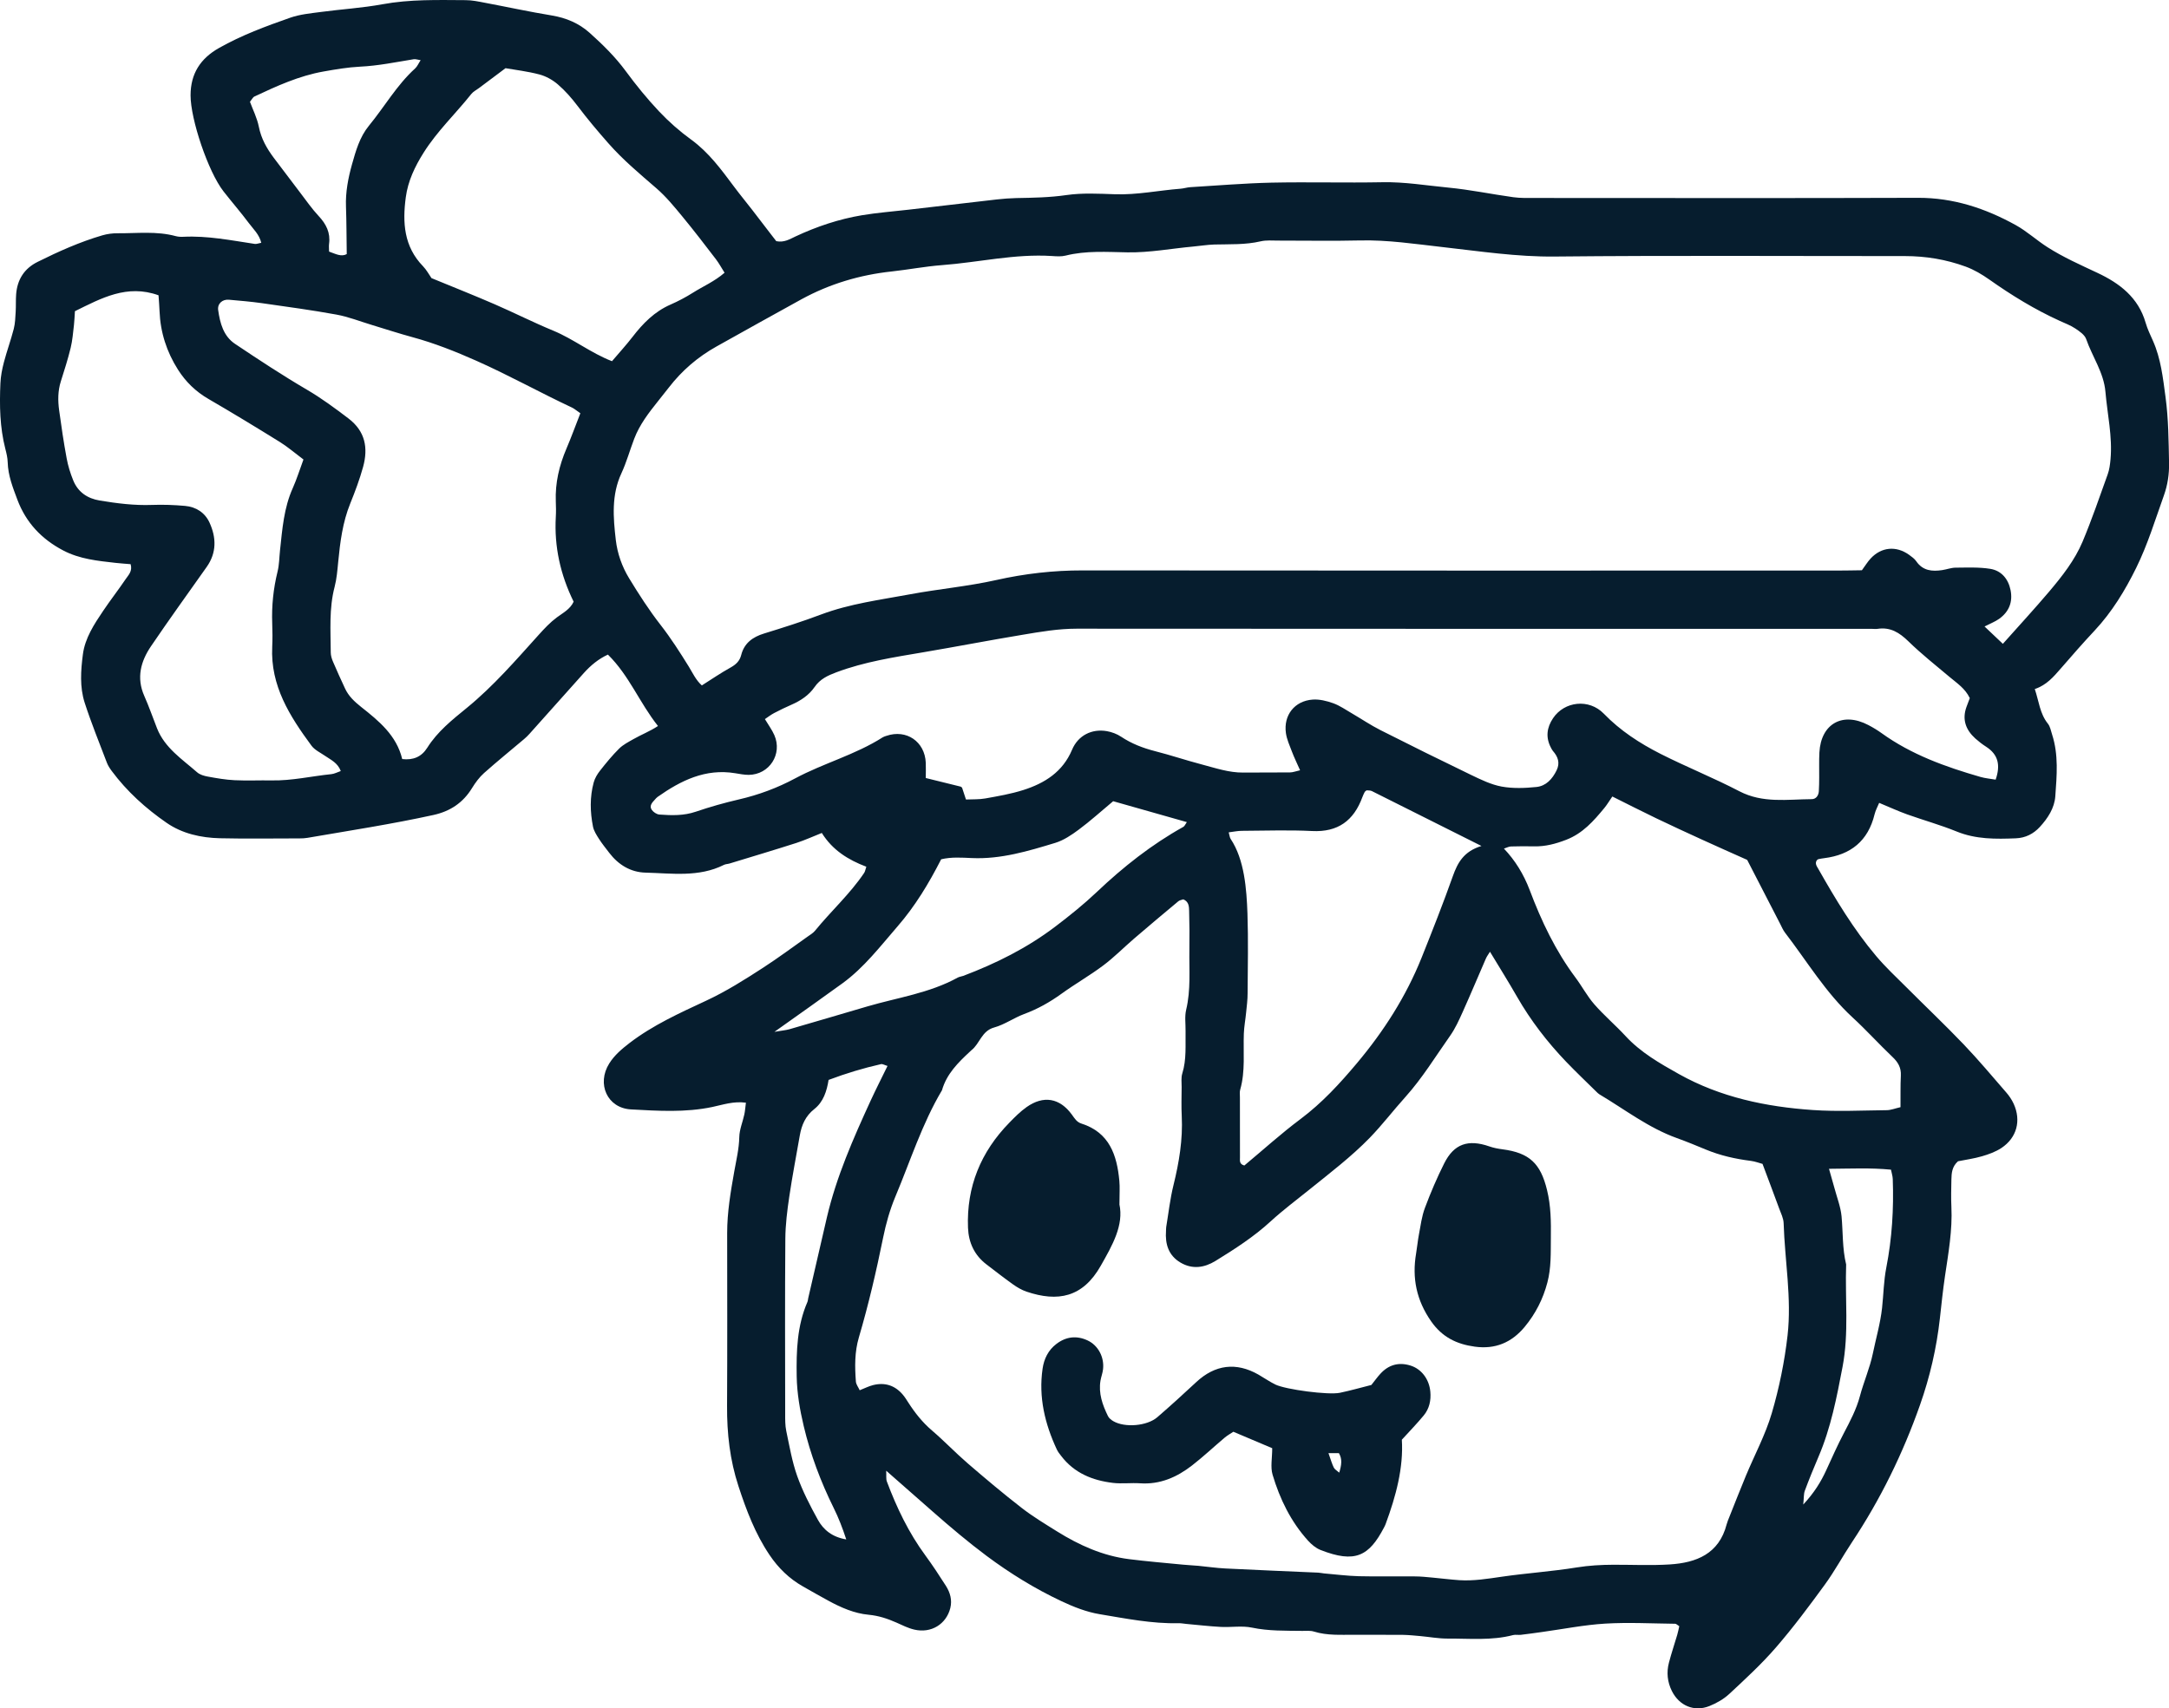 <?xml version="1.0" encoding="UTF-8"?>
<svg id="Layer_2" data-name="Layer 2" xmlns="http://www.w3.org/2000/svg" viewBox="0 0 425.8 335.39">
  <defs>
    <style>
      .cls-1 {
        fill: #061d2e;
      }
    </style>
  </defs>
  <g id="Layer_1-2" data-name="Layer 1">
    <g>
      <path class="cls-1" d="m25.6,110.77c-.92-.08-1.91-.14-2.9-.25-3.53-.4-7.07-.74-10.31-2.45-4.24-2.23-7.29-5.46-8.98-9.96-.89-2.38-1.83-4.74-1.9-7.35-.02-.88-.24-1.77-.46-2.62C-.04,83.9-.11,79.59.08,75.26c.06-1.38.33-2.77.68-4.11.58-2.21,1.37-4.36,1.94-6.57.28-1.09.31-2.26.38-3.39.07-1.14,0-2.29.09-3.43.23-2.89,1.6-5.05,4.23-6.35,4.1-2.04,8.28-3.91,12.68-5.2.96-.28,2.01-.42,3.01-.41,3.8.03,7.64-.46,11.4.56.48.13,1.01.16,1.51.13,4.74-.23,9.36.7,14.01,1.4.34.05.71-.11,1.28-.22-.39-1.63-1.55-2.68-2.42-3.84-1.59-2.13-3.35-4.15-4.99-6.25-3.03-3.88-6.48-14.18-6.47-18.86,0-4.24,1.92-7.22,5.57-9.29,4.45-2.52,9.22-4.28,14.01-5.96,1.9-.66,3.97-.85,5.99-1.12,4.02-.54,8.1-.78,12.08-1.51C80.49-.16,85.95,0,91.41.03c1.26,0,2.52.27,3.77.51,4.37.82,8.71,1.77,13.1,2.49,2.86.47,5.39,1.54,7.51,3.45,2.55,2.29,4.99,4.68,7.05,7.48,2.03,2.76,4.21,5.44,6.56,7.93,1.91,2.02,4.03,3.89,6.28,5.52,3.47,2.52,5.92,5.89,8.43,9.25,1.13,1.52,2.35,2.99,3.51,4.49,1.24,1.61,2.47,3.22,3.71,4.83.38.49.76.98,1.06,1.37,1.55.32,2.65-.4,3.79-.93,4.17-1.95,8.5-3.4,13.03-4.16,3-.5,6.05-.73,9.07-1.08,5.8-.68,11.6-1.36,17.4-2.02,1.26-.14,2.53-.24,3.8-.27,3.3-.06,6.58-.11,9.88-.59,3.12-.45,6.35-.27,9.52-.16,4.35.15,8.6-.76,12.9-1.09.63-.05,1.25-.26,1.88-.3,5.32-.32,10.64-.77,15.96-.89,7.25-.15,14.51.06,21.76-.08,4.35-.09,8.61.64,12.91,1.05,4.29.41,8.53,1.3,12.8,1.89,1.38.19,2.79.15,4.19.15,25.07,0,50.13.06,75.2-.03,6.97-.03,13.27,2.06,19.22,5.35,2.19,1.21,4.08,2.96,6.22,4.33,3.13,2,6.48,3.48,9.82,5.05,4.37,2.05,8.04,4.84,9.47,9.8.35,1.21.91,2.37,1.43,3.53,1.57,3.53,1.97,7.29,2.48,11.08.58,4.31.6,8.6.69,12.92.04,2.2-.28,4.33-1.01,6.37-1.71,4.78-3.2,9.69-5.44,14.23-2.17,4.41-4.76,8.68-8.19,12.34-2.26,2.41-4.43,4.9-6.6,7.4-1.42,1.63-2.8,3.28-5.12,4.05.82,2.42.99,4.83,2.58,6.81.45.56.59,1.4.82,2.12,1.29,3.98.92,8.07.63,12.11-.16,2.32-1.46,4.32-3.04,6.04-1.26,1.37-2.82,2.15-4.7,2.23-3.95.16-7.85.21-11.64-1.34-3.17-1.29-6.49-2.21-9.71-3.36-1.78-.64-3.51-1.44-5.49-2.26-.29.71-.71,1.46-.9,2.25-1.27,5.22-4.67,7.96-9.9,8.61-.38.05-.75.11-1.12.19-.11.02-.19.13-.32.22-.43.65.01,1.19.31,1.72,3.39,5.97,6.92,11.86,11.37,17.12,1.8,2.13,3.85,4.05,5.83,6.02,3.77,3.78,7.65,7.45,11.34,11.31,2.89,3.03,5.59,6.25,8.33,9.41.58.66,1.09,1.42,1.46,2.22,1.52,3.31.63,6.69-2.41,8.7-1.14.75-2.49,1.24-3.81,1.62-1.57.46-3.22.68-4.7.98-1.19,1.05-1.27,2.33-1.3,3.6-.03,1.78-.09,3.57,0,5.34.22,4.6-.59,9.1-1.26,13.62-.41,2.76-.69,5.53-1,8.3-.65,5.82-1.96,11.49-3.91,17.01-3.35,9.51-7.75,18.5-13.34,26.92-1.83,2.75-3.4,5.68-5.34,8.34-3.07,4.21-6.19,8.4-9.6,12.34-2.82,3.26-6.02,6.2-9.18,9.14-1.09,1.01-2.49,1.8-3.88,2.36-2.99,1.19-5.92-.07-7.36-2.95-.89-1.78-1.08-3.67-.58-5.57.48-1.84,1.09-3.64,1.63-5.47.17-.58.28-1.17.4-1.69-.4-.25-.6-.48-.8-.48-4.58-.05-9.17-.3-13.73-.03-4.16.25-8.29,1.08-12.43,1.65-1.38.19-2.76.39-4.14.55-.5.06-1.04-.07-1.52.05-4.26,1.12-8.6.66-12.91.69-1.76,0-3.53-.33-5.29-.49-1.14-.1-2.28-.22-3.41-.24-3.18-.03-6.36,0-9.54-.02-2.66-.01-5.34.18-7.96-.63-.71-.22-1.51-.12-2.28-.13-3.3-.05-6.58.05-9.87-.64-1.95-.41-4.06-.04-6.09-.14-2.28-.12-4.54-.39-6.81-.59-.51-.05-1.01-.15-1.52-.14-5.24.12-10.36-.92-15.48-1.77-2.59-.43-5.15-1.44-7.54-2.57-5.18-2.44-10.03-5.43-14.65-8.87-3.67-2.74-7.14-5.68-10.57-8.69-2.94-2.58-5.88-5.16-9.15-8.04.05.98-.06,1.61.13,2.12,1.93,5.14,4.28,10.05,7.55,14.5,1.43,1.95,2.76,3.97,4.05,6,.83,1.32,1.25,2.77.85,4.37-.8,3.14-3.75,4.98-7.05,4.21-1.22-.28-2.38-.87-3.54-1.39-1.75-.77-3.49-1.35-5.45-1.53-2.79-.26-5.39-1.4-7.86-2.74-1.68-.91-3.33-1.86-4.99-2.8-2.71-1.53-4.86-3.62-6.6-6.21-2.8-4.16-4.54-8.75-6.09-13.49-1.69-5.15-2.27-10.37-2.24-15.75.06-11.32.03-22.64.02-33.96,0-4.08.68-8.08,1.39-12.07.4-2.25.94-4.45.99-6.77.03-1.48.67-2.95.99-4.44.15-.69.19-1.41.31-2.31-2.45-.33-4.53.41-6.58.84-5.31,1.12-10.66.77-15.97.48-4.67-.25-6.79-5.01-4.28-9.02,1.02-1.63,2.47-2.85,4-4.03,4.59-3.51,9.82-5.87,14.99-8.28,3.95-1.84,7.58-4.13,11.2-6.48,2.98-1.93,5.84-4.06,8.74-6.11.52-.37,1.1-.7,1.49-1.19,3.13-3.84,6.84-7.19,9.62-11.32.2-.29.24-.68.43-1.22-3.54-1.34-6.63-3.24-8.74-6.63-1.73.69-3.33,1.42-4.99,1.96-4.36,1.4-8.74,2.7-13.12,4.04-.36.11-.78.1-1.11.27-4.93,2.47-10.21,1.65-15.38,1.52-2.92-.07-5.33-1.53-7.13-3.89-.69-.91-1.42-1.8-2.03-2.76-.47-.74-.99-1.54-1.16-2.38-.57-2.89-.64-5.81.14-8.68.23-.83.71-1.64,1.25-2.32,1.18-1.5,2.39-2.98,3.74-4.32.79-.78,1.84-1.31,2.82-1.87,1.52-.87,3.18-1.5,4.81-2.57-3.62-4.55-5.64-9.9-9.83-14.02-1.83.84-3.36,2.1-4.71,3.6-3.56,3.98-7.11,7.96-10.67,11.94-.34.38-.7.74-1.09,1.06-2.61,2.21-5.28,4.37-7.84,6.65-.93.83-1.7,1.88-2.36,2.95-1.77,2.89-4.27,4.56-7.57,5.29-8.2,1.8-16.49,3.07-24.75,4.49-.5.09-1.01.11-1.52.11-5.22,0-10.44.09-15.65-.03-3.73-.09-7.4-.9-10.49-3.04-4.08-2.82-7.76-6.14-10.75-10.16-.38-.51-.74-1.06-.96-1.64-1.49-3.91-3.07-7.8-4.36-11.78-.99-3.07-.76-6.34-.35-9.47.41-3.2,2.21-5.93,3.99-8.57,1.42-2.11,2.99-4.12,4.41-6.22.54-.8,1.38-1.56.97-2.94Zm367.58,15.65c3.23-3.63,6.24-6.89,9.11-10.28,2.54-3.01,5.01-6.14,6.55-9.8,1.81-4.32,3.33-8.77,4.92-13.19.34-.94.47-1.97.56-2.97.4-4.47-.62-8.84-1-13.26-.32-3.76-2.57-6.87-3.78-10.34-.3-.85-1.31-1.53-2.13-2.08-.94-.63-2.04-1.03-3.08-1.51-4.88-2.22-9.43-5.01-13.79-8.09-1.48-1.04-2.98-1.93-4.65-2.55-3.85-1.41-7.83-2.07-11.94-2.07-22.9.01-45.8-.14-68.7.09-7.43.08-14.69-1.03-22-1.85-5.43-.61-10.81-1.44-16.3-1.31-5.34.13-10.69.02-16.03.03-1.14,0-2.33-.11-3.42.14-3.02.71-6.07.55-9.11.63-1.39.04-2.78.28-4.16.4-4.29.39-8.54,1.21-12.89,1.14-4.06-.07-8.14-.37-12.16.64-.84.21-1.78.14-2.66.08-7.3-.47-14.41,1.25-21.62,1.79-3.29.25-6.54.88-9.83,1.24-6.27.67-12.2,2.44-17.73,5.46-5.57,3.05-11.11,6.17-16.66,9.26q-5.54,3.09-9.38,8.07c-.7.91-1.42,1.8-2.13,2.69-1.83,2.29-3.62,4.61-4.67,7.38-.86,2.25-1.5,4.59-2.51,6.77-1.98,4.26-1.61,8.68-1.1,13.1.31,2.66,1.22,5.23,2.61,7.51,1.91,3.14,3.91,6.25,6.17,9.15,2.04,2.62,3.81,5.39,5.55,8.2.77,1.26,1.4,2.66,2.56,3.69,1.95-1.23,3.72-2.45,5.6-3.49,1.07-.6,1.82-1.26,2.13-2.49.59-2.32,2.25-3.53,4.48-4.21,3.76-1.16,7.53-2.35,11.21-3.74,5.65-2.12,11.59-2.87,17.45-3.96,5.62-1.05,11.35-1.55,16.92-2.8,5.63-1.26,11.23-1.9,16.99-1.89,49.36.05,98.72.03,148.09.03,1.64,0,3.28-.04,4.86-.06.66-.9,1.12-1.66,1.71-2.3,2.11-2.28,5.02-2.55,7.56-.73.51.37,1.06.76,1.41,1.27,1.28,1.86,3.1,2.03,5.08,1.73.88-.13,1.75-.47,2.62-.48,2.28-.01,4.59-.13,6.82.23,2.17.35,3.53,1.96,3.98,4.15.48,2.35-.29,4.28-2.24,5.67-.79.56-1.72.91-2.86,1.5,1.21,1.14,2.28,2.16,3.58,3.39Zm-47.2,102.1c-.6-.16-1.43-.48-2.29-.59-3.04-.38-6-1.05-8.84-2.23-1.87-.78-3.75-1.55-5.66-2.24-5.57-2-10.21-5.62-15.22-8.6-.21-.13-.4-.32-.58-.5-1.99-1.96-4.01-3.88-5.94-5.89-3.7-3.87-6.95-8.08-9.62-12.73-1.69-2.95-3.5-5.84-5.33-8.87-.29.48-.6.88-.8,1.33-1.52,3.49-2.99,7.01-4.55,10.48-.73,1.62-1.47,3.27-2.49,4.71-2.85,4.04-5.43,8.28-8.75,11.98-2.38,2.64-4.54,5.48-7.01,8.03-3.63,3.73-7.79,6.89-11.84,10.16-2.57,2.07-5.22,4.05-7.64,6.27-3.3,3.03-7.03,5.42-10.81,7.75-2.2,1.35-4.55,1.69-6.87.32-2.35-1.39-3.03-3.63-2.84-6.22.02-.25,0-.51.04-.76.46-2.75.76-5.53,1.43-8.23,1.1-4.46,1.85-8.94,1.62-13.55-.1-1.9-.03-3.81-.02-5.72,0-.89-.13-1.83.13-2.66.85-2.74.59-5.54.64-8.33.02-1.4-.2-2.85.12-4.18.93-3.9.57-7.84.63-11.77.04-2.54.02-5.09-.05-7.63-.02-.85-.05-1.81-1.14-2.27-.3.11-.71.16-.98.38-2.92,2.43-5.83,4.88-8.72,7.36-2.02,1.74-3.9,3.66-6.03,5.25-2.64,1.98-5.52,3.62-8.19,5.55-2.28,1.65-4.68,3-7.33,3.98-2.01.75-3.84,2.08-5.88,2.64-2.48.68-2.81,3.17-4.46,4.46-.1.08-.19.17-.28.26-2.34,2.17-4.6,4.4-5.51,7.61-3.92,6.59-6.21,13.9-9.16,20.91-1.07,2.56-1.84,5.29-2.39,8.01-1.34,6.59-2.86,13.14-4.76,19.59-.85,2.88-.81,5.77-.59,8.68.04.57.48,1.11.75,1.71.99-.39,1.78-.8,2.62-1.01,2.3-.58,4.28.04,5.83,1.86.41.48.75,1.03,1.09,1.56,1.31,2.04,2.79,3.91,4.66,5.5,2.41,2.06,4.6,4.37,7,6.44,3.46,2.98,6.96,5.93,10.57,8.73,2.2,1.71,4.61,3.16,6.98,4.64,4.35,2.71,8.97,4.79,14.11,5.44,3.52.44,7.05.74,10.58,1.08,1.01.1,2.02.14,3.03.23,1.76.17,3.52.43,5.29.52,6.08.31,12.17.55,18.25.82.38.02.75.11,1.13.15,2.27.19,4.54.49,6.82.55,3.69.09,7.38,0,11.06.04,1.14,0,2.28.13,3.41.23,1.76.16,3.52.39,5.29.51,2.81.18,5.56-.28,8.33-.68,4.89-.71,9.83-1.03,14.7-1.82,2.41-.39,4.79-.52,7.2-.53,3.69-.01,7.39.17,11.06-.06,5.24-.33,9.68-2.07,11.18-7.86.13-.49.33-.96.52-1.43,1.08-2.71,2.14-5.42,3.26-8.12,1.7-4.09,3.84-8.06,5.08-12.28,1.46-4.97,2.51-10.12,3.1-15.27.83-7.34-.54-14.68-.77-22.04-.03-.98-.53-1.95-.88-2.9-1.04-2.84-2.11-5.66-3.27-8.76Zm40.69-91.49c-.9-1.87-2.52-2.91-3.97-4.13-2.72-2.29-5.52-4.5-8.06-6.98-1.76-1.71-3.53-2.83-6.04-2.45-.37.06-.76,0-1.14,0-52.03,0-104.07.01-156.1-.03-3.59,0-7.09.6-10.59,1.19-6.52,1.08-13.01,2.34-19.52,3.44-5.77.98-11.54,1.86-17.06,3.93-1.69.64-3.19,1.31-4.29,2.91-1.08,1.57-2.7,2.66-4.49,3.44-1.16.51-2.31,1.06-3.43,1.65-.63.33-1.19.77-1.82,1.19.71,1.19,1.4,2.11,1.85,3.14,1.64,3.73-.97,7.77-5.03,7.81-.88,0-1.77-.18-2.64-.32-5.85-.97-10.68,1.43-15.25,4.65-.2.14-.37.35-.54.54-.53.57-1.13,1.21-.61,1.98.31.46.97.9,1.5.94,2.4.18,4.79.25,7.16-.56,2.76-.94,5.59-1.74,8.43-2.4,3.88-.89,7.61-2.28,11.05-4.13,5.61-3.01,11.84-4.64,17.22-8.08.21-.13.47-.2.71-.28,3.93-1.35,7.56,1.13,7.73,5.3.04.98,0,1.96,0,2.98,2.41.59,4.63,1.13,6.85,1.69.11.03.19.14.28.22.23.69.45,1.39.76,2.31,1.31-.06,2.58.01,3.8-.21,2.5-.45,5.03-.88,7.45-1.65,4.21-1.34,7.75-3.56,9.58-7.92,1.18-2.8,3.87-4.16,6.84-3.64.97.17,1.98.55,2.8,1.1,2.05,1.36,4.26,2.21,6.63,2.82,3.07.78,6.08,1.8,9.14,2.6,2.7.71,5.36,1.64,8.21,1.61,3.05-.03,6.11,0,9.16-.03.57,0,1.14-.24,1.98-.42-.62-1.41-1.17-2.53-1.61-3.69-.45-1.18-.99-2.37-1.17-3.6-.5-3.52,1.69-6.33,5.24-6.59,1.33-.1,2.78.26,4.06.72,1.3.47,2.47,1.3,3.68,2,1.87,1.09,3.67,2.31,5.59,3.28,5.89,2.98,11.81,5.91,17.76,8.78,1.94.93,3.95,1.92,6.03,2.3,2.21.4,4.56.31,6.82.08,1.88-.19,3.12-1.56,3.95-3.25.73-1.48.28-2.69-.72-3.83-.16-.19-.27-.43-.39-.65-1.06-2.01-.81-3.94.42-5.77,2.23-3.34,7.06-3.89,9.96-.9,3.24,3.35,7.06,5.82,11.13,7.89,5.1,2.58,10.42,4.71,15.49,7.35,4.61,2.4,9.42,1.58,14.2,1.55.84,0,1.34-.69,1.4-1.55.06-.89.06-1.78.07-2.67.02-1.65-.05-3.31.04-4.96.31-5.64,4.57-8.02,9.61-5.37.9.47,1.78,1,2.6,1.59,5.87,4.23,12.56,6.62,19.42,8.6.94.27,1.94.35,2.97.53.97-2.81.54-4.92-1.88-6.47-.75-.48-1.46-1.03-2.12-1.62-1.86-1.69-2.62-3.71-1.73-6.18.21-.59.44-1.17.66-1.75ZM113.94,81.15c-.81-.56-1.19-.91-1.64-1.12-6.32-2.96-12.42-6.37-18.82-9.21-4.08-1.81-8.18-3.44-12.48-4.61-2.69-.73-5.34-1.6-8.01-2.41-2.3-.69-4.57-1.6-6.93-2.03-4.87-.89-9.78-1.55-14.68-2.25-2.13-.3-4.29-.48-6.43-.67-1.29-.12-2.3.77-2.12,2.04.36,2.55,1.03,5.1,3.3,6.62,4.64,3.11,9.32,6.19,14.13,9.01,2.87,1.68,5.5,3.63,8.13,5.63,3.33,2.52,3.91,5.81,2.89,9.52-.67,2.44-1.57,4.83-2.52,7.18-1.5,3.7-1.99,7.58-2.37,11.5-.16,1.63-.29,3.3-.7,4.87-1.12,4.26-.78,8.58-.76,12.89,0,.61.2,1.26.45,1.83.74,1.75,1.54,3.48,2.34,5.21.7,1.53,1.84,2.59,3.18,3.66,3.47,2.74,6.95,5.58,8.06,10.23,2.15.25,3.79-.43,4.92-2.23,2-3.18,4.92-5.5,7.75-7.81,5.25-4.29,9.64-9.38,14.14-14.37,1.11-1.23,2.21-2.41,3.55-3.41,1.19-.88,2.61-1.6,3.29-3.08-2.59-5.28-3.83-10.8-3.5-16.64.06-1.01.04-2.03,0-3.05-.14-3.63.67-7.05,2.09-10.37.94-2.2,1.76-4.46,2.73-6.94Zm229.04,87.68c-3.13-1.4-6.03-2.68-8.91-4-3-1.37-5.99-2.75-8.97-4.18-2.83-1.36-5.63-2.79-8.58-4.26-.58.84-1.02,1.59-1.57,2.26-2.1,2.54-4.22,4.98-7.49,6.24-2.07.8-4.08,1.33-6.27,1.29-1.52-.03-3.05-.03-4.57.02-.43.01-.85.25-1.38.42q3.27,3.43,5.06,8.15c2.29,6.08,5.06,11.91,8.97,17.15,1.29,1.72,2.3,3.66,3.71,5.27,1.91,2.19,4.15,4.09,6.13,6.23,2.99,3.24,6.75,5.38,10.5,7.48,8.13,4.55,17.08,6.42,26.27,7.05,4.81.33,9.66.08,14.48.03.84,0,1.67-.35,2.73-.59.02-2.17-.03-4.19.07-6.2.08-1.54-.53-2.61-1.63-3.65-2.67-2.54-5.14-5.28-7.85-7.77-5.29-4.87-8.94-11.03-13.27-16.66-.38-.5-.63-1.1-.92-1.67-2.15-4.17-4.3-8.35-6.5-12.61ZM59.57,90.22c-1.77-1.33-3.12-2.5-4.62-3.43-4.64-2.88-9.31-5.72-14.03-8.46-2.49-1.44-4.47-3.37-5.98-5.75-2.22-3.49-3.46-7.33-3.62-11.49-.04-1-.12-2-.2-3.11-6.18-2.23-11.2.56-16.41,3.12-.07.97-.09,1.84-.19,2.71-.18,1.5-.29,3.03-.65,4.5-.54,2.22-1.24,4.4-1.93,6.58-.59,1.87-.59,3.77-.33,5.67.43,3.14.89,6.28,1.47,9.4.27,1.49.73,2.97,1.3,4.37.94,2.3,2.78,3.55,5.22,3.95,3.39.56,6.78.99,10.24.86,2.15-.08,4.33,0,6.48.19,2.17.19,3.92,1.32,4.82,3.3,1.34,2.94,1.4,5.9-.56,8.68-3.66,5.18-7.38,10.33-10.94,15.58-2.01,2.96-2.89,6.19-1.32,9.74.93,2.09,1.67,4.25,2.51,6.38,1.53,3.86,4.93,6.05,7.87,8.63.54.47,1.36.71,2.1.84,1.75.32,3.51.63,5.27.71,2.41.12,4.83,0,7.25.04,3.96.08,7.82-.83,11.73-1.23.59-.06,1.16-.37,1.85-.61-.61-1.61-1.92-2.18-3.04-2.95-.94-.65-2.08-1.17-2.72-2.04-4.26-5.78-8.07-11.76-7.7-19.4.07-1.52.06-3.05,0-4.58-.13-3.45.22-6.84,1.05-10.2.33-1.34.33-2.76.48-4.15.45-4.16.75-8.34,2.51-12.25.77-1.72,1.33-3.54,2.09-5.59Zm25.09-35.63c4.5,1.85,8.51,3.44,12.47,5.16,3.85,1.67,7.59,3.57,11.47,5.17,3.98,1.64,7.39,4.39,11.54,6,1.44-1.69,2.81-3.19,4.04-4.78,2.04-2.65,4.32-4.97,7.46-6.34,1.51-.66,2.98-1.44,4.38-2.32,2.01-1.27,4.24-2.21,6.22-3.93-.62-.98-1.09-1.85-1.68-2.63-2.16-2.82-4.32-5.64-6.58-8.38-1.61-1.95-3.23-3.94-5.13-5.58-3.27-2.83-6.57-5.58-9.44-8.85-2.1-2.38-4.13-4.8-6.05-7.34-1.14-1.51-2.42-2.97-3.85-4.2-1.02-.88-2.33-1.61-3.62-1.95-2.31-.61-4.71-.89-6.65-1.23-1.99,1.49-3.61,2.7-5.22,3.91-.51.38-1.12.68-1.5,1.16-3.08,3.87-6.7,7.29-9.36,11.52-1.72,2.73-3.08,5.58-3.5,8.77-.66,4.93-.38,9.65,3.38,13.52.7.72,1.18,1.65,1.65,2.31Zm206.16,111.51c-7.7-3.86-14.61-7.33-21.52-10.78-.31-.15-.72-.1-1.02-.14-.17.14-.3.2-.36.3-.17.34-.34.68-.47,1.04-1.69,4.6-4.79,6.91-9.88,6.65-4.57-.23-9.15-.06-13.73-.04-.84,0-1.67.18-2.63.3.18.62.19,1.01.38,1.29,2.71,4.05,3.13,9.85,3.3,14.66.18,5.21.06,10.42.03,15.63,0,1.26-.16,2.53-.29,3.79-.13,1.38-.4,2.76-.45,4.14-.14,3.67.32,7.37-.71,10.99-.14.47-.06,1.01-.06,1.52,0,3.94,0,7.88.01,11.82,0,.58-.17,1.3.86,1.57,3.62-3.01,7.2-6.26,11.05-9.14,4.22-3.16,7.71-6.97,11.07-10.97,5.26-6.27,9.62-13.08,12.67-20.68,2.12-5.3,4.22-10.62,6.13-16,.94-2.64,2.13-4.88,5.63-5.95Zm-72.3-8.78c-2.43,2.03-4.5,3.91-6.74,5.57-1.41,1.05-2.95,2.09-4.6,2.6-5.33,1.62-10.68,3.24-16.38,2.99-2-.09-4.03-.24-6.04.24-2.43,4.76-5.12,9.21-8.54,13.15-3.4,3.92-6.57,8.09-10.82,11.19-4.18,3.04-8.41,6.01-13.37,9.54,1.57-.27,2.27-.32,2.94-.51,5.12-1.48,10.22-2.99,15.33-4.49,5.95-1.74,12.18-2.6,17.71-5.65.33-.18.73-.21,1.09-.34,6.44-2.44,12.54-5.48,18.06-9.67,2.83-2.15,5.57-4.35,8.17-6.81,5.15-4.89,10.73-9.3,16.98-12.78.25-.14.38-.51.68-.93-4.92-1.4-9.66-2.74-14.45-4.1Zm-44.28,51.98c-.62-.18-.99-.43-1.29-.36-3.46.78-6.84,1.8-10.29,3.1-.35,2.21-1.03,4.32-2.79,5.71-1.74,1.37-2.5,3.13-2.86,5.19-.69,3.99-1.47,7.97-2.06,11.98-.41,2.75-.76,5.54-.78,8.31-.09,11.44-.04,22.88-.03,34.32,0,1.14-.02,2.31.21,3.41.63,2.98,1.14,6.01,2.15,8.86,1.06,2.97,2.53,5.82,4.06,8.59,1.1,1.99,2.84,3.4,5.57,3.85-.76-2.3-1.52-4.27-2.47-6.18-2.54-5.14-4.56-10.49-5.88-16.07-.76-3.2-1.32-6.44-1.38-9.77-.08-4.99.07-9.91,2.1-14.59.1-.23.11-.5.16-.74,1.23-5.31,2.44-10.63,3.68-15.93,1.87-7.96,5.15-15.4,8.54-22.79,1.05-2.28,2.19-4.52,3.35-6.89ZM82.59,11.82c-.65-.1-1.03-.25-1.37-.19-3.5.57-6.98,1.29-10.55,1.46-2.4.12-4.79.53-7.16.95-4.8.85-9.19,2.85-13.56,4.91-.31.14-.49.56-.88,1.04.58,1.57,1.4,3.18,1.74,4.89.46,2.33,1.56,4.27,2.94,6.11,1.75,2.33,3.5,4.65,5.27,6.96,1.15,1.51,2.24,3.08,3.53,4.46,1.48,1.58,2.35,3.28,2.05,5.48-.06.47,0,.96,0,1.51,1.3.46,2.41,1.08,3.47.49-.05-3.25-.04-6.29-.15-9.32-.11-2.83.43-5.6,1.17-8.26.75-2.66,1.51-5.4,3.33-7.62,3.06-3.72,5.46-7.97,9.07-11.25.43-.39.66-.98,1.09-1.63Zm276.46,217.66c.48,1.68.79,2.74,1.08,3.81.49,1.84,1.21,3.66,1.39,5.53.29,3.15.14,6.34.9,9.45-.23,6.71.57,13.44-.71,20.13-1.14,5.99-2.29,11.96-4.71,17.61-.95,2.22-1.86,4.45-2.7,6.71-.23.63-.16,1.37-.3,2.69,2.19-2.36,3.48-4.48,4.53-6.78,1.11-2.42,2.19-4.86,3.43-7.22,1.24-2.37,2.48-4.7,3.17-7.31.75-2.81,1.94-5.5,2.53-8.34.61-2.97,1.47-5.88,1.81-8.94.29-2.64.32-5.32.83-7.92,1.13-5.76,1.48-11.56,1.27-17.4-.02-.59-.22-1.17-.35-1.84-4-.39-7.77-.2-12.17-.17Z"/>
      <path class="cls-1" d="m249.75,284.35c-2.54-1.07-4.99-2.11-7.63-3.23-.52.35-1.17.71-1.73,1.18-2.13,1.8-4.17,3.72-6.37,5.43-2.98,2.31-6.29,3.78-10.21,3.51-1.77-.12-3.58.13-5.33-.08-4.03-.48-7.61-1.94-10.16-5.29-.31-.4-.64-.81-.85-1.26-2.35-5.04-3.61-10.28-2.8-15.87.28-1.94,1.11-3.65,2.72-4.87,1.89-1.44,3.96-1.68,6.1-.69,2.09.97,3.32,3.29,3.05,5.66-.08.75-.37,1.48-.5,2.23-.42,2.5.39,4.77,1.46,6.96.2.42.65.78,1.07,1.02,2.27,1.31,6.62.95,8.63-.79,2.59-2.24,5.12-4.54,7.63-6.88,3.69-3.44,7.83-3.98,12.22-1.48,1.1.63,2.15,1.37,3.28,1.93,2.05,1.01,10.46,2.11,12.7,1.64,2.11-.44,4.18-1.03,6.19-1.54.65-.81,1.16-1.54,1.76-2.19,1.61-1.77,3.59-2.33,5.88-1.63,2.19.67,3.71,2.69,3.93,5.13.16,1.72-.19,3.33-1.28,4.66-1.28,1.56-2.69,3-4.31,4.78.34,5.48-1.15,11.07-3.18,16.55-.09.24-.2.47-.32.69-2.93,5.59-5.64,7.1-12.49,4.4-.9-.36-1.74-1.07-2.41-1.8-3.39-3.74-5.56-8.2-6.98-12.98-.44-1.49-.07-3.23-.07-5.19Zm11.04.96c.45,1.26.68,2.09,1.05,2.85.18.36.62.59,1.07.99.44-1.48.63-2.67-.07-3.83h-2.04Z"/>
      <path class="cls-1" d="m219.75,236.44c.89,4.11-1.36,8.04-3.66,12.09-3.53,6.24-8.44,7.15-14.57,5.08-.94-.32-1.85-.85-2.66-1.43-1.76-1.25-3.46-2.59-5.17-3.89-2.39-1.81-3.54-4.28-3.66-7.22-.31-8.05,2.51-14.9,8.11-20.63,1.06-1.09,2.15-2.19,3.38-3.06,3.32-2.35,6.51-1.81,8.9,1.47.53.73.95,1.47,1.88,1.76,5.49,1.75,6.97,6.18,7.44,11.24.12,1.26.02,2.54.02,4.59Z"/>
      <path class="cls-1" d="m304.45,243.12c-.03,2.91.08,5.8-.68,8.69-.86,3.28-2.34,6.16-4.47,8.73-2.54,3.06-5.76,4.43-9.79,3.87-3.56-.49-6.39-1.86-8.56-4.97-2.88-4.13-3.78-8.5-2.95-13.35.21-1.24.32-2.51.56-3.75.33-1.74.55-3.54,1.17-5.18,1.11-2.97,2.36-5.9,3.78-8.73,1.93-3.85,4.7-4.78,8.86-3.34.82.29,1.7.46,2.57.57,5.3.69,7.49,2.77,8.76,8,.77,3.13.79,6.28.75,9.45Z"/>
    </g>
  </g>
</svg>